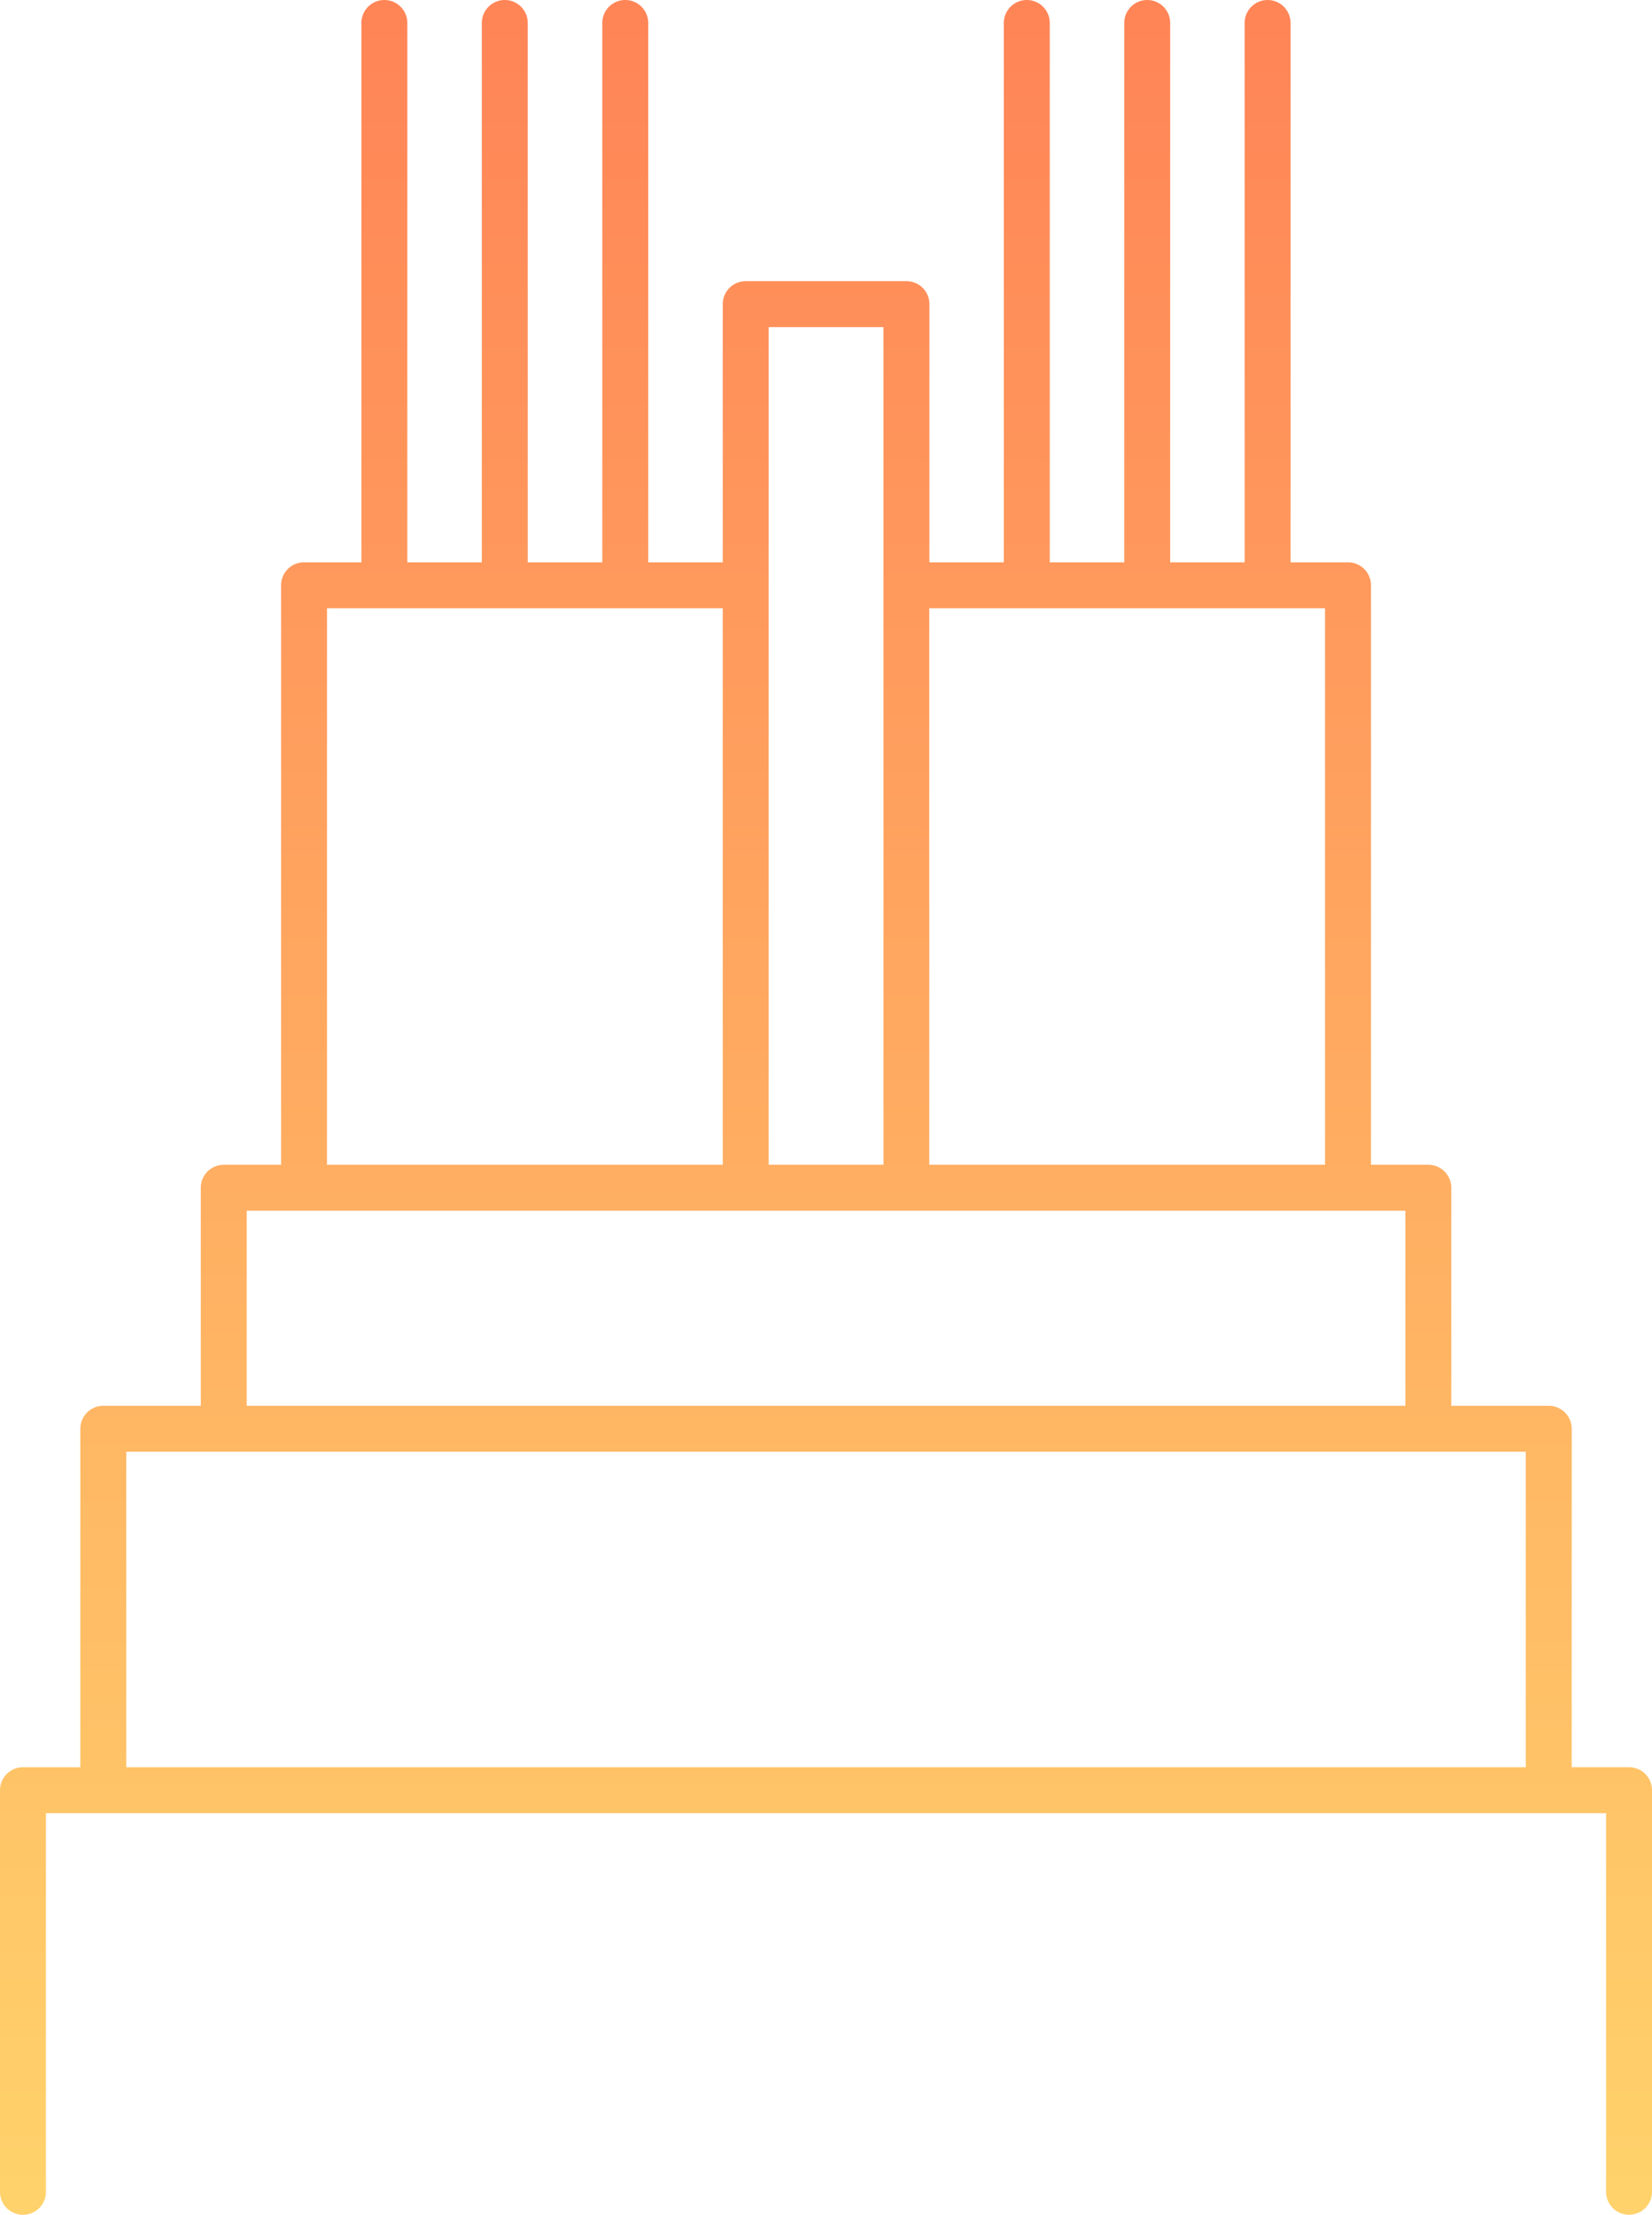<svg id="Groupe_1094" data-name="Groupe 1094" xmlns="http://www.w3.org/2000/svg" xmlns:xlink="http://www.w3.org/1999/xlink" width="35.97" height="48.209" viewBox="0 0 35.97 48.209">
  <defs>
    <linearGradient id="linear-gradient" x1="0.5" x2="0.5" y2="1" gradientUnits="objectBoundingBox">
      <stop offset="0" stop-color="#ff8557"/>
      <stop offset="1" stop-color="#ffd26b"/>
    </linearGradient>
    <clipPath id="clip-path">
      <rect id="Rectangle_661" data-name="Rectangle 661" width="35.97" height="48.209" fill="url(#linear-gradient)"/>
    </clipPath>
  </defs>
  <g id="Groupe_1093" data-name="Groupe 1093" clip-path="url(#clip-path)">
    <path id="Tracé_56" data-name="Tracé 56" d="M35.47,38.467H34.222V31.1a.5.5,0,0,0-.5-.5H31.6V25.854a.5.5,0,0,0-.5-.5H29.851V12.74a.5.5,0,0,0-.5-.5H28.1V.5a.5.5,0,0,0-1,0V12.24H25.479V.5a.5.5,0,0,0-1,0V12.24H22.857V.5a.5.5,0,0,0-1,0V12.24h-1.62V6.62a.5.5,0,0,0-.5-.5h-3.5a.5.5,0,0,0-.5.5v5.62H14.114V.5a.5.5,0,0,0-1,0V12.24H11.491V.5a.5.5,0,0,0-1,0V12.24H8.869V.5a.5.5,0,0,0-1,0V12.24H6.62a.5.5,0,0,0-.5.5V25.354H4.872a.5.5,0,0,0-.5.5V30.6H2.249a.5.5,0,0,0-.5.5v7.368H.5a.5.5,0,0,0-.5.5v8.742a.5.5,0,0,0,1,0V39.467H34.97v8.242a.5.5,0,0,0,1,0V38.967a.5.5,0,0,0-.5-.5M28.851,25.354H20.234V13.24h8.617ZM16.737,7.12h2.5v5.605l0,.015V25.354h-2.5V7.12ZM7.12,13.24h8.617V25.354H7.12ZM5.372,26.354H30.6V30.6H5.372ZM2.749,31.6H33.222v6.868H2.749Z" fill="url(#linear-gradient)"/>
  </g>
</svg>
